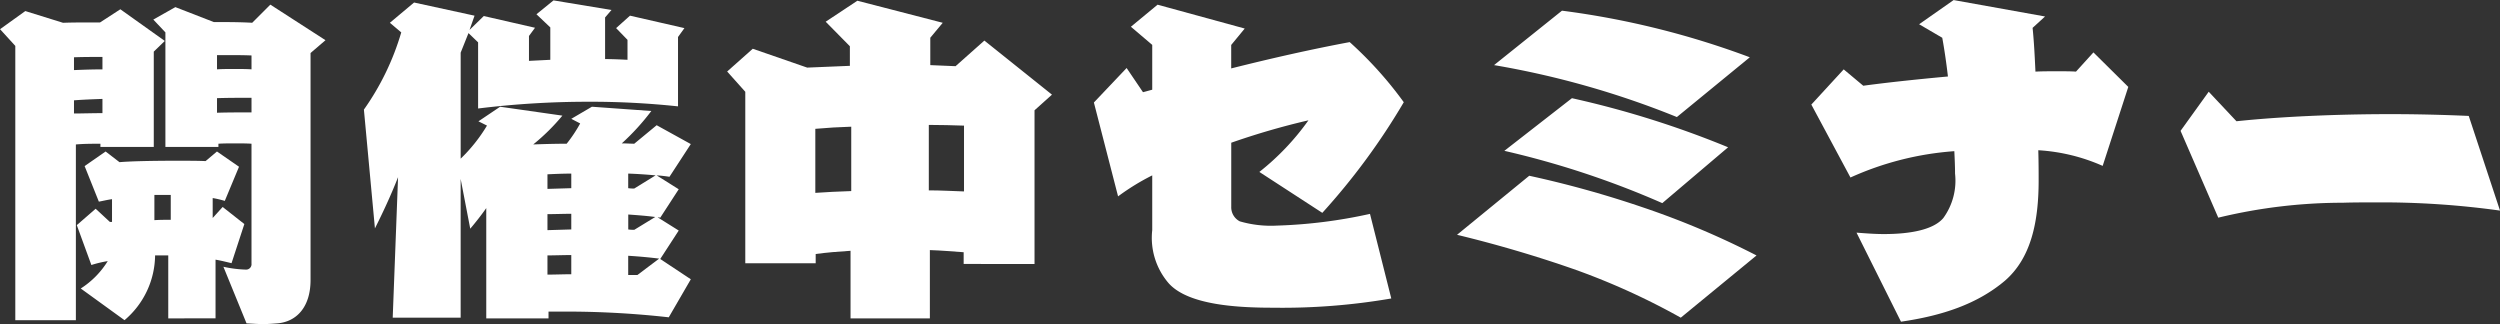 <svg xmlns="http://www.w3.org/2000/svg" width="213.082" height="27.622" viewBox="0 0 213.082 27.622"><rect x="0" y="0" width="213.082" height="27.622" fill="#333333" stroke="none"/><g transform="translate(1804.927 -3289.651)"><path d="M-1803.623,3319.159v-23.376l-1.3-1.425,2.153-1.546,3.214,1c.849-.03,1.7-.03,2.4-.03h.758l1.728-1.122,3.79,2.7-.94.909v8.125h-4.548v-.273c-.7,0-1.395,0-2.092.061v14.978Zm7.428-22.437c-.728,0-1.577,0-2.426.03v1.092c.727-.03,1.576-.061,2.426-.061Zm0,3.578c-.819.03-1.637.061-2.426.121v1.122c.727,0,1.546-.03,2.426-.03Zm5.609,18.707v-5.367h-1.122a7.322,7.322,0,0,1-2.607,5.519l-3.729-2.7a7.34,7.34,0,0,0,2.3-2.334,9.494,9.494,0,0,0-1.395.333l-1.243-3.4,1.607-1.395,1.213,1.122h.182v-1.94c-.424.061-.788.152-1.122.212l-1.213-3.032,1.789-1.243,1.183.91c1.061-.091,3.063-.122,4.882-.122.91,0,1.759,0,2.456.03l.97-.818,1.88,1.3-1.213,2.911a8.609,8.609,0,0,0-1.031-.243v1.7l.849-.94,1.849,1.456-1.091,3.335c-.394-.091-.849-.212-1.364-.3v5Zm4.7-4.4a10.21,10.21,0,0,0,1.94.243.461.461,0,0,0,.455-.515V3304.12c-.455-.03-.94-.03-1.395-.03s-.94,0-1.425.03v.273h-4.518v-9.763l-1.031-1.092,1.88-1.061,3.275,1.273c1.091,0,2.213,0,3.274.061l1.546-1.546,4.7,3.032-1.273,1.091v19.344c0,2.365-1.243,3.578-2.85,3.7-.394.03-.788.061-1.182.061-.424,0-.849-.031-1.425-.061Zm-4.487-6.125h-1.395v2.153c.454-.031.909-.031,1.395-.031Zm6.883-11.885c-.7-.03-1.395-.03-2.092-.03h-.849v1.213c.485-.031.97-.031,1.485-.031.485,0,.97,0,1.456.031Zm0,3.608c-1,0-1.971,0-2.941.031v1.243c.97-.03,1.971-.03,2.941-.03Z" transform="translate(0 -2.219)" fill="#fff"/><path d="M-1573.32,3316.868a78.527,78.527,0,0,0-9.429-.485h-.819v.576h-5.306v-9.4c-.425.606-.879,1.182-1.365,1.758l-.818-4.245V3316.9h-5.791l.455-11.976c-.606,1.546-1.273,2.971-1.971,4.366l-.94-10.126a22.138,22.138,0,0,0,3.184-6.58l-.97-.819,2.062-1.728,5.155,1.122-.425,1.213,1.213-1.183,4.366,1-.515.7v2.122l1.819-.091v-2.76l-1.182-1.122,1.455-1.182,4.942.818-.546.637v3.547c.636,0,1.273.03,1.91.061v-1.7l-.97-1,1.183-1.061,4.639,1.061-.546.758v5.912a70.1,70.1,0,0,0-7.58-.394,76.606,76.606,0,0,0-9.46.576v-5.639l-.819-.788-.667,1.667v9.036a13.605,13.605,0,0,0,2.243-2.82l-.728-.364,1.849-1.243,5.306.758a17.359,17.359,0,0,1-2.486,2.456c.849-.03,1.849-.061,2.85-.061a12.017,12.017,0,0,0,1.152-1.728l-.758-.394,1.759-1.031,5.063.364a20,20,0,0,1-2.516,2.759c.394,0,.758.03,1.061.03l1.91-1.577,2.91,1.607-1.819,2.789a10.846,10.846,0,0,0-1.091-.121l1.88,1.183-1.576,2.426a.518.518,0,0,0-.212-.03l1.789,1.122-1.576,2.426,2.607,1.728Zm-8.308-12.249c-.7,0-1.364.03-2.031.061v1.243l2.031-.061Zm0,3.426c-.667,0-1.364.03-2.031.03v1.364l2.031-.06Zm0,3.517c-.667,0-1.364.03-2.031.03v1.637c.667,0,1.364-.031,2.031-.031Zm7.186-6.792c-.667-.061-1.455-.121-2.334-.152v1.243a3.1,3.1,0,0,0,.515.031Zm-.03,3.548c-.667-.091-1.455-.152-2.3-.212v1.274a3.146,3.146,0,0,0,.515.03Zm.333,3.547c-.728-.091-1.637-.182-2.638-.242v1.637h.788Z" transform="translate(-174.607 -0.172)" fill="#fff"/><path d="M-1373.919,3312.491v-1c-.91-.061-1.88-.151-2.88-.182v5.821h-6.761v-5.761c-1.031.061-2.062.151-2.971.273v.789h-6v-14.615l-1.546-1.728,2.183-1.94,4.639,1.607,3.638-.151v-1.668l-2.062-2.092,2.7-1.789,7.277,1.88-1.061,1.273v2.335l2.153.091,2.456-2.183,5.761,4.609-1.486,1.333v13.1Zm-9.581-11.7c-1.031.03-2.031.091-3.062.182v5.458c.94-.061,1.971-.122,3.062-.152Zm9.611-.091c-.97-.03-1.971-.061-3-.061v5.579c1.031,0,2.031.061,3,.091Z" transform="translate(-348.873 -0.342)" fill="#fff"/><path d="M-1161.5,3317.309a54.724,54.724,0,0,1-10.066.788c-3,0-7.246-.212-8.914-2.092a5.921,5.921,0,0,1-1.395-4.518v-4.669a19.764,19.764,0,0,0-2.911,1.789l-2.062-8,2.79-2.941,1.395,2.062.788-.212v-3.82l-1.819-1.546,2.274-1.88,7.428,2.032-1.152,1.4v2c3.366-.849,6.852-1.637,10.1-2.243a32.6,32.6,0,0,1,4.609,5.124,56.85,56.85,0,0,1-6.943,9.429l-5.367-3.487a21.306,21.306,0,0,0,4.184-4.4,63.079,63.079,0,0,0-6.579,1.91v5.458a1.348,1.348,0,0,0,.728,1.243,9.48,9.48,0,0,0,3.153.363,42.4,42.4,0,0,0,7.944-1Z" transform="translate(-524.844 -2.219)" fill="#fff"/><path d="M-962.559,3321.848a59.41,59.41,0,0,0-8.914-4.063c-3.093-1.092-6.64-2.153-10.157-3l6.155-5.033a87.9,87.9,0,0,1,9.7,2.7,70.229,70.229,0,0,1,9.672,4.093Zm-.333-17.1a74.835,74.835,0,0,0-15.584-4.427l5.791-4.639a71.7,71.7,0,0,1,16.009,3.972Zm-1.243,7.337a75.368,75.368,0,0,0-13.462-4.457l5.761-4.487a81.07,81.07,0,0,1,13.31,4.184Z" transform="translate(-699.11 -5.121)" fill="#fff"/><path d="M-777.584,3309.48c.788.061,1.577.121,2.335.121,2.335,0,4.245-.394,5.063-1.365a5.418,5.418,0,0,0,1-3.79c0-.606-.03-1.243-.061-1.91a25.933,25.933,0,0,0-8.853,2.244l-3.335-6.216,2.759-3,1.668,1.395c2-.273,4.578-.546,7.216-.789-.152-1.3-.333-2.486-.485-3.3l-1.971-1.152,2.941-2.062,7.792,1.4-1.061.97c.121,1.182.182,2.425.243,3.729.637-.03,1.243-.03,1.819-.03.606,0,1.152,0,1.637.03l1.486-1.637,2.971,2.941-2.183,6.731a15.862,15.862,0,0,0-5.488-1.334c.03,1,.03,1.91.03,2.577,0,3.578-.667,6.64-2.88,8.55-2.335,1.971-5.306,2.971-8.853,3.487Z" transform="translate(-869.107)" fill="#fff"/><path d="M-545.569,3351.638a73.015,73.015,0,0,0-10.491-.7c-1,0-1.971,0-2.911.03a45.178,45.178,0,0,0-10.612,1.273l-3.214-7.4,2.4-3.335,2.365,2.516c3.729-.394,8.52-.606,13.128-.606,2.335,0,4.609.061,6.67.152Z" transform="translate(-1046.275 -44.037)" fill="#fff"/></g></svg>